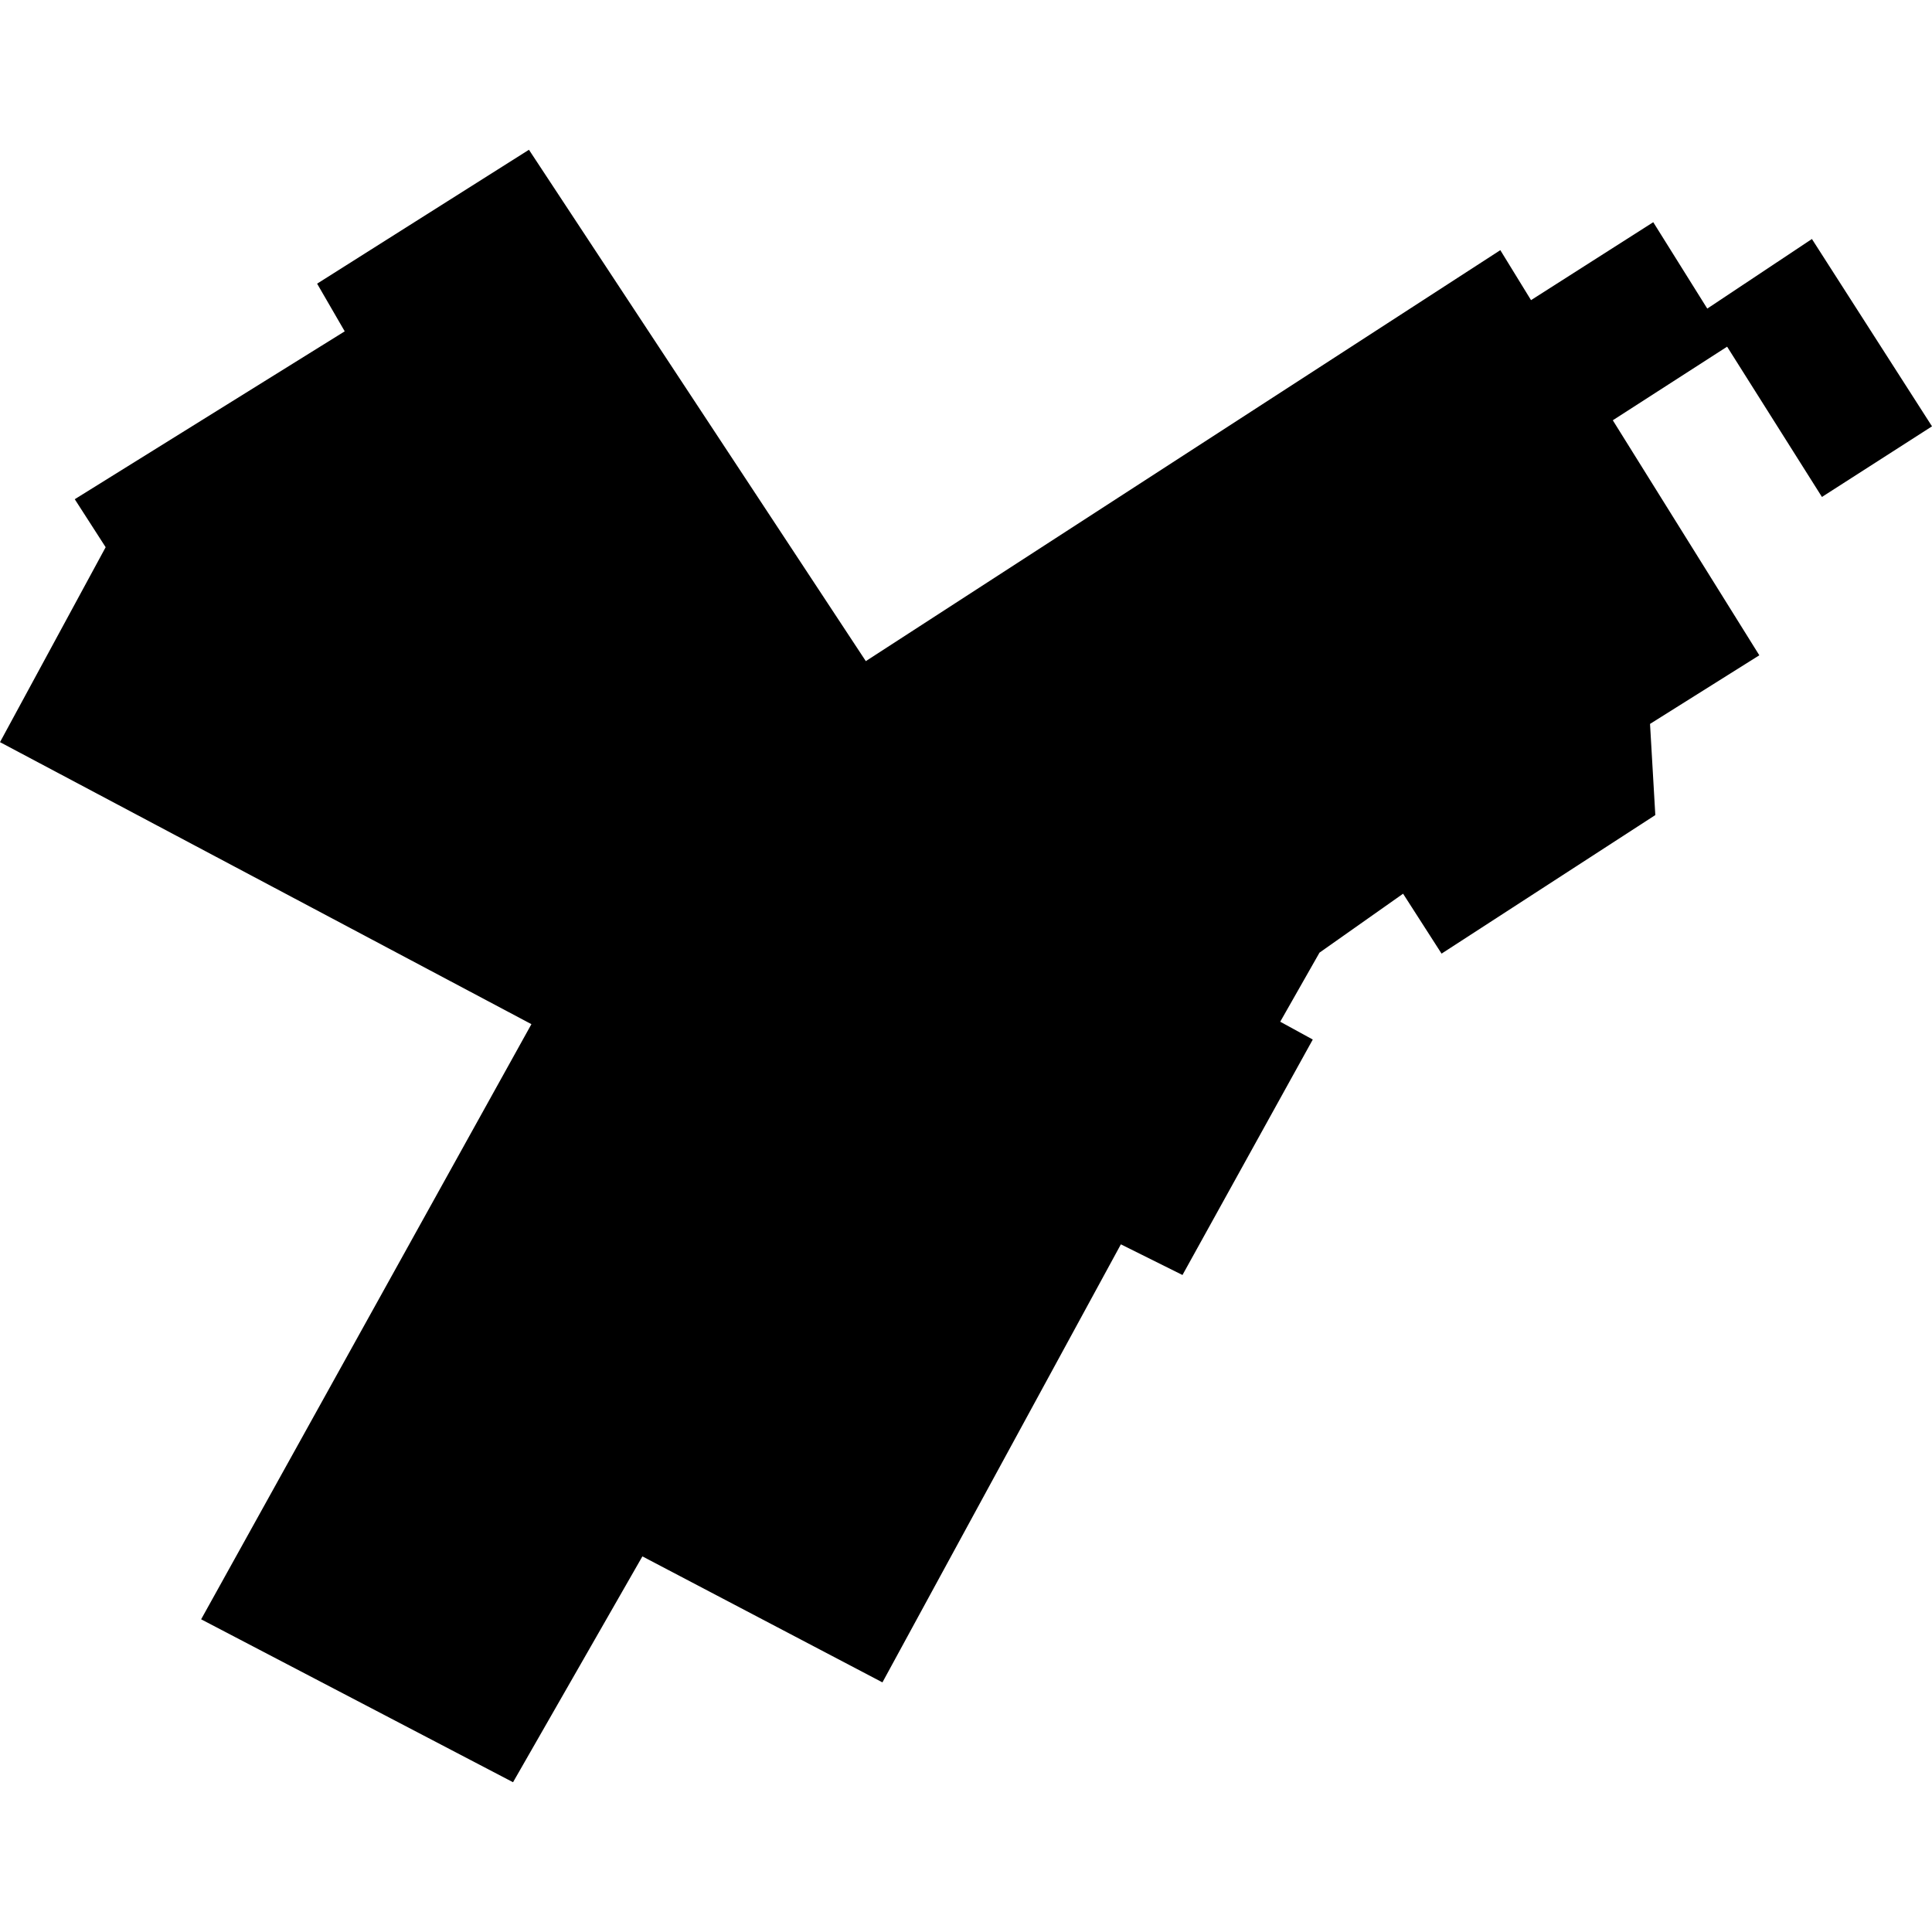 <?xml version="1.0" encoding="utf-8" standalone="no"?>
<!DOCTYPE svg PUBLIC "-//W3C//DTD SVG 1.1//EN"
  "http://www.w3.org/Graphics/SVG/1.1/DTD/svg11.dtd">
<!-- Created with matplotlib (https://matplotlib.org/) -->
<svg height="288pt" version="1.1" viewBox="0 0 288 288" width="288pt" xmlns="http://www.w3.org/2000/svg" xmlns:xlink="http://www.w3.org/1999/xlink">
 <defs>
  <style type="text/css">
*{stroke-linecap:butt;stroke-linejoin:round;}
  </style>
 </defs>
 <g id="figure_1">
  <g id="patch_1">
   <path d="M 0 288 
L 288 288 
L 288 0 
L 0 0 
z
" style="fill:none;opacity:0;"/>
  </g>
  <g id="axes_1">
   <g id="PatchCollection_1">
    <path clip-path="url(#pd9fdb6dcb1)" d="M 29.983 241.387 
L 79.217 152.671 
L 0 110.631 
L 15.749 81.572 
L 11.144 74.417 
L 51.387 49.392 
L 47.272 42.286 
L 78.85 22.326 
L 129.066 98.553 
L 223.65 37.29 
L 228.227 44.741 
L 246.447 33.123 
L 254.5 46.002 
L 270.1 35.627 
L 288 63.553 
L 271.593 74.079 
L 257.458 51.678 
L 240.418 62.65 
L 262.259 97.683 
L 245.967 107.911 
L 246.755 121.502 
L 214.891 142.155 
L 209.156 133.224 
L 196.695 142.009 
L 190.841 152.306 
L 195.693 154.962 
L 176.27 190.062 
L 167.087 185.491 
L 131.543 250.789 
L 95.761 232.008 
L 76.478 265.674 
L 29.983 241.387 
"/>
   </g>
  </g>
 </g>
 <defs>
  <clipPath id="pd9fdb6dcb1">
   <rect height="243.348" width="288" x="0" y="22.326"/>
  </clipPath>
 </defs>
</svg>
